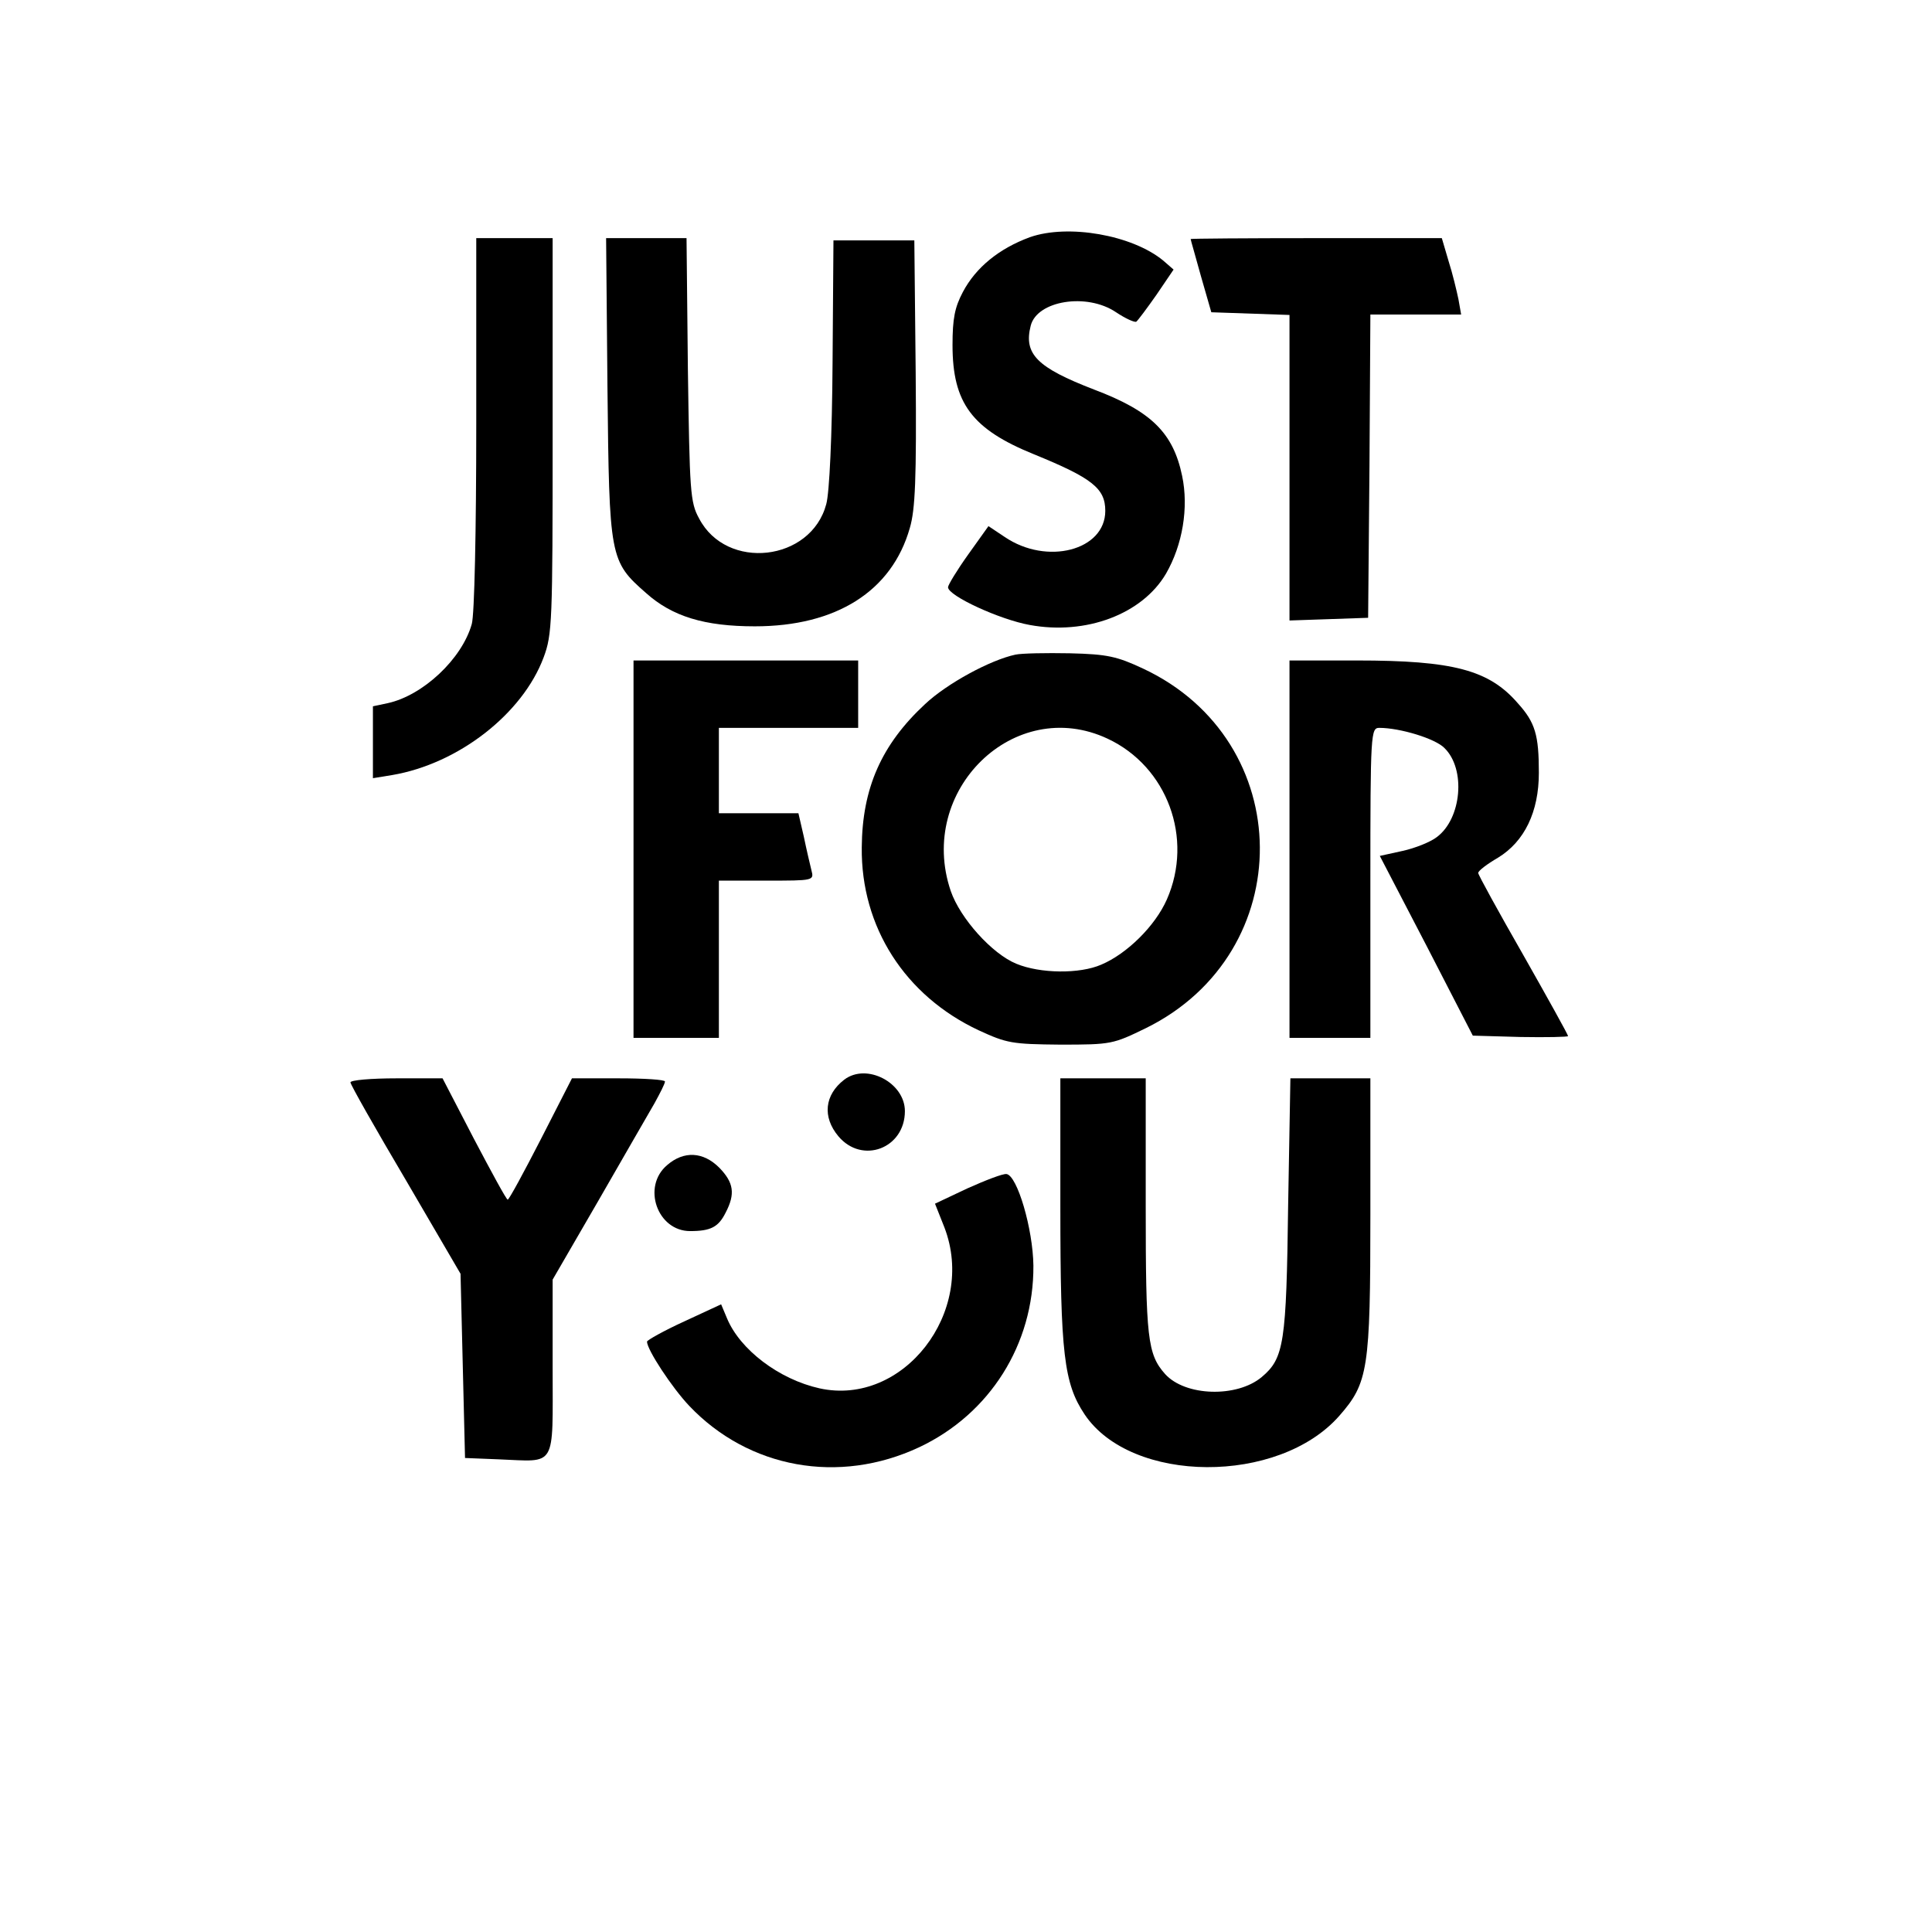 <?xml version="1.0" standalone="no"?>
<!DOCTYPE svg PUBLIC "-//W3C//DTD SVG 20010904//EN"
 "http://www.w3.org/TR/2001/REC-SVG-20010904/DTD/svg10.dtd">
<svg version="1.0" xmlns="http://www.w3.org/2000/svg"
 width="430pt" height="430pt" viewBox="0 0 430 430"
 preserveAspectRatio="xMidYMid meet">

<g transform="translate(0,430) scale(0.1,-0.1)"
fill="#000000" stroke="none">
<path d="M2292 3772 c-68 -25 -120 -67 -149 -122 -18 -34 -23 -59 -23 -118 0
-129 43 -187 181 -243 130 -53 159 -76 159 -126 0 -88 -130 -122 -224 -58
l-36 24 -45 -63 c-25 -35 -45 -68 -45 -73 0 -19 115 -72 182 -84 125 -23 250
24 303 114 37 64 51 147 36 218 -20 96 -69 144 -196 192 -127 49 -157 79 -141
142 14 56 125 74 190 30 21 -14 41 -23 45 -21 3 2 24 30 45 60 l38 56 -23 20
c-69 57 -212 82 -297 52z"/>
<path d="M1060 3357 c0 -238 -4 -426 -10 -446 -22 -78 -109 -159 -187 -176
l-33 -7 0 -80 0 -80 43 7 c147 25 290 136 337 262 19 51 20 78 20 493 l0 440
-85 0 -85 0 0 -413z"/>
<path d="M1352 3438 c4 -380 5 -387 86 -458 58 -52 130 -74 242 -74 181 0 305
78 345 219 12 41 15 108 13 346 l-3 294 -90 0 -90 0 -2 -273 c-1 -162 -7 -289
-14 -314 -34 -128 -222 -149 -283 -32 -20 36 -21 60 -25 332 l-3 292 -90 0
-89 0 3 -332z"/>
<path d="M2650 3768 c0 -2 11 -39 23 -83 l23 -80 87 -3 87 -3 0 -340 0 -340
88 3 87 3 3 338 2 337 101 0 101 0 -6 34 c-4 19 -13 57 -22 85 l-15 51 -279 0
c-154 0 -280 -1 -280 -2z"/>
<path d="M2260 2843 c-56 -12 -152 -64 -201 -110 -97 -90 -140 -187 -141 -319
-2 -177 96 -330 260 -407 63 -29 74 -31 182 -32 114 0 117 1 191 37 340 168
337 639 -7 800 -58 27 -79 32 -163 34 -53 1 -107 0 -121 -3z m205 -187 c133
-62 192 -222 132 -358 -26 -59 -89 -121 -146 -145 -48 -21 -136 -20 -189 2
-54 22 -125 101 -146 162 -76 224 142 436 349 339z"/>
<path d="M1410 2410 l0 -420 95 0 95 0 0 175 0 175 106 0 c105 0 106 0 100 23
-3 12 -11 46 -17 75 l-12 52 -89 0 -88 0 0 95 0 95 155 0 155 0 0 75 0 75
-250 0 -250 0 0 -420z"/>
<path d="M2870 2410 l0 -420 90 0 90 0 0 345 c0 335 1 345 20 345 46 0 125
-24 145 -45 48 -47 38 -157 -17 -198 -14 -11 -49 -25 -77 -31 l-50 -11 104
-200 103 -200 106 -3 c58 -1 106 0 106 2 0 3 -45 84 -100 181 -55 96 -100 178
-100 182 0 5 20 20 44 34 59 36 91 102 91 189 0 84 -8 112 -47 155 -64 74
-144 95 -358 95 l-150 0 0 -420z"/>
<path d="M1879 1897 c-44 -34 -49 -83 -13 -126 53 -63 148 -27 148 56 0 63
-85 108 -135 70z"/>
<path d="M780 1891 c0 -5 55 -102 123 -217 l122 -209 5 -205 5 -205 75 -3
c130 -5 120 -23 120 204 l0 196 102 176 c56 97 112 195 125 217 12 22 23 43
23 48 0 4 -46 7 -103 7 l-104 0 -69 -135 c-38 -74 -71 -135 -74 -135 -3 0 -36
61 -75 135 l-70 135 -102 0 c-57 0 -103 -4 -103 -9z"/>
<path d="M2360 1613 c0 -326 8 -392 54 -461 104 -155 432 -157 567 -3 64 73
69 103 69 448 l0 303 -89 0 -89 0 -5 -282 c-4 -308 -9 -341 -59 -383 -55 -46
-170 -43 -215 7 -39 44 -43 80 -43 374 l0 284 -95 0 -95 0 0 -287z"/>
<path d="M1485 1707 c-57 -48 -22 -147 51 -147 46 0 63 9 79 41 22 42 18 67
-14 100 -36 36 -79 38 -116 6z"/>
<path d="M2153 1655 l-72 -34 21 -53 c72 -188 -92 -399 -278 -358 -90 20 -177
86 -206 156 l-13 31 -82 -38 c-46 -21 -83 -42 -83 -45 0 -18 56 -103 94 -143
132 -139 333 -176 512 -92 157 74 255 229 254 404 -1 82 -36 201 -60 204 -8 1
-47 -14 -87 -32z"/>
</g>
</svg>
